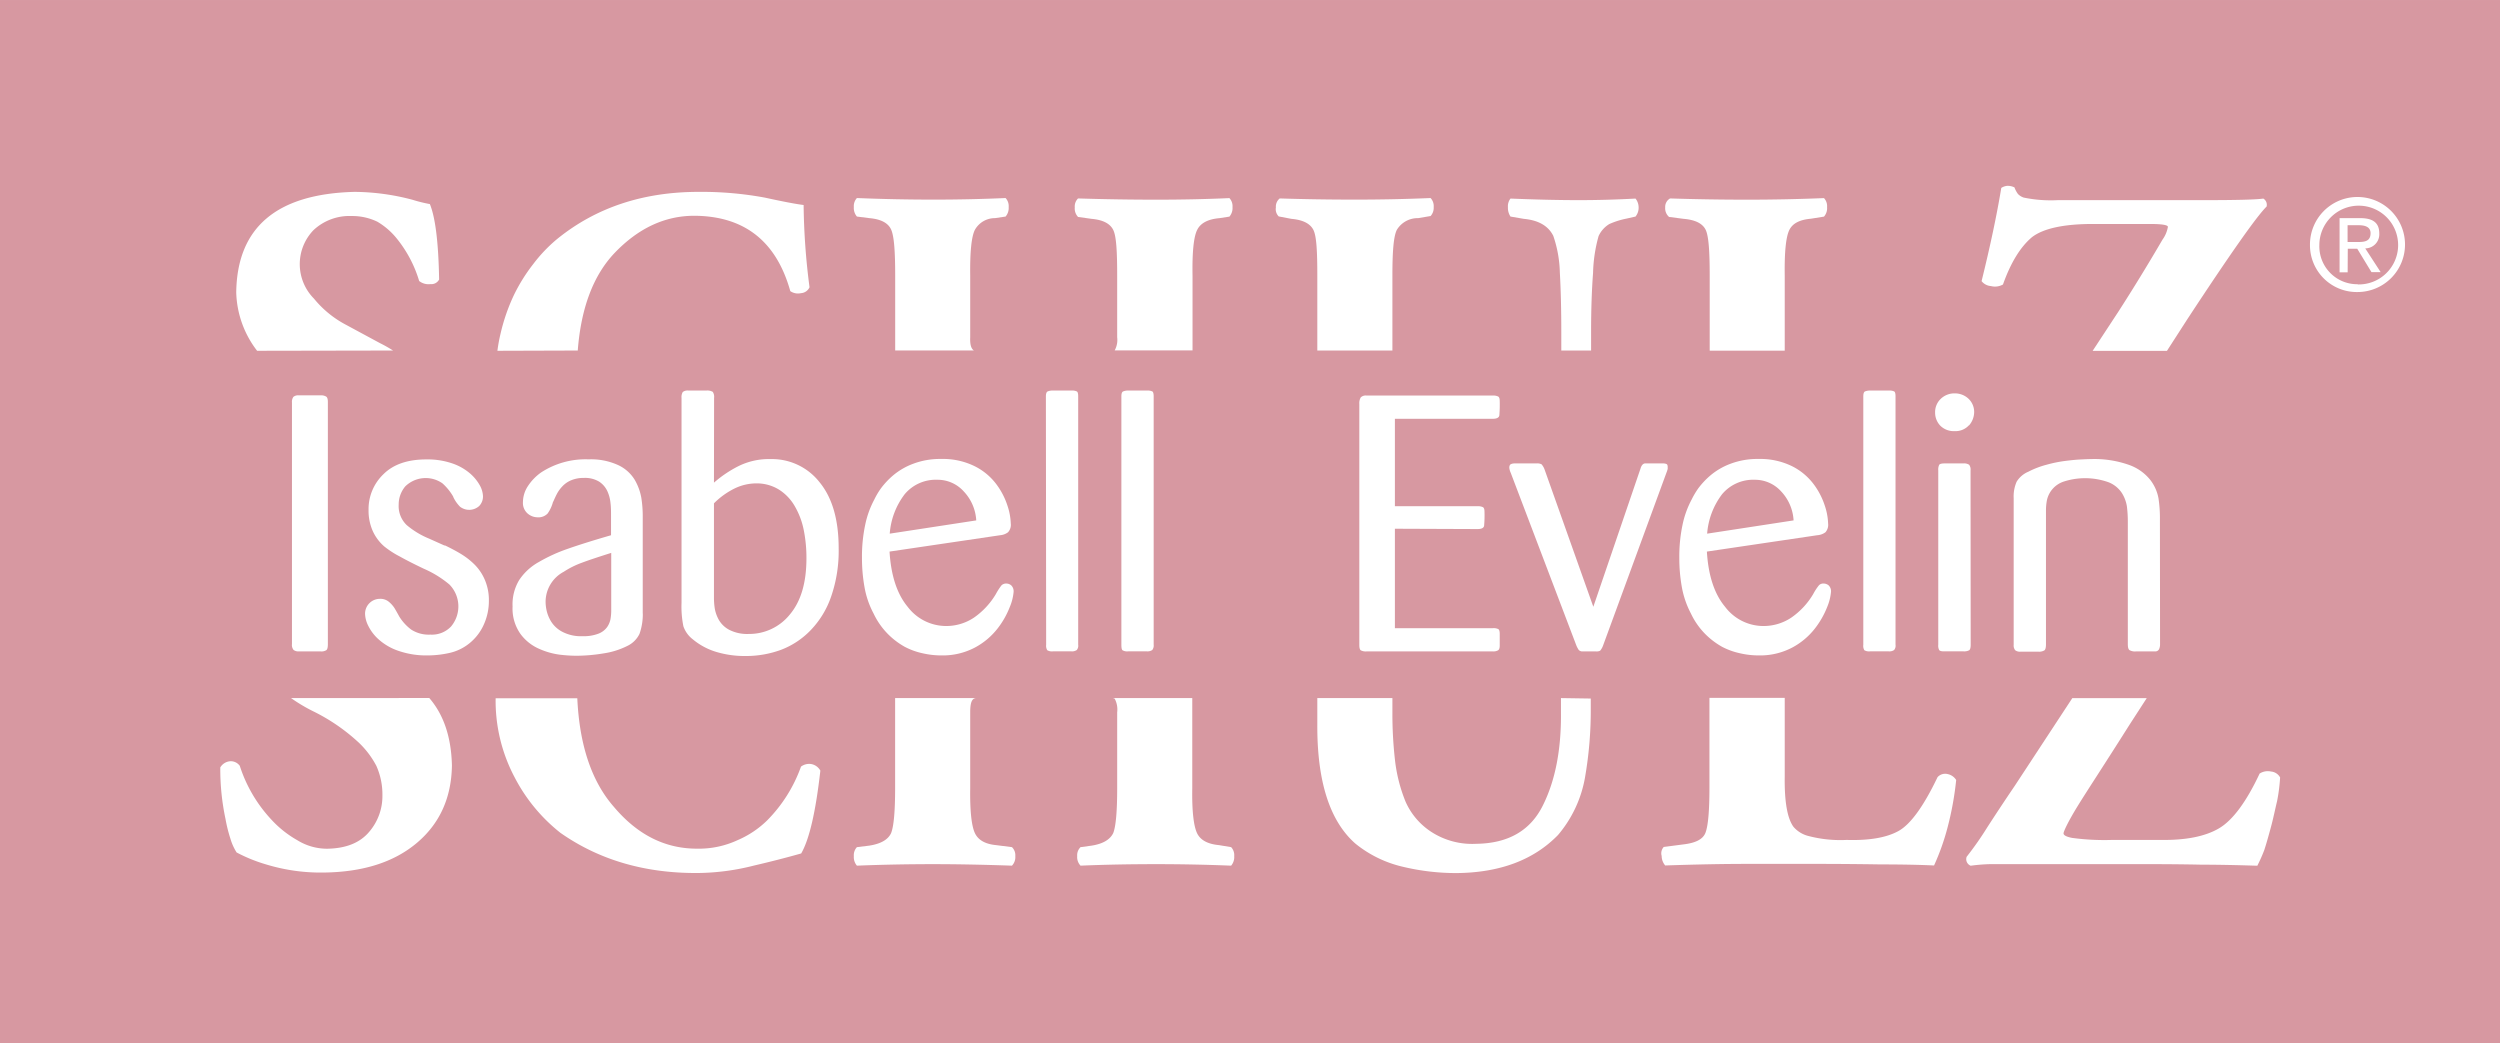 <svg id="Ebene_1" data-name="Ebene 1" xmlns="http://www.w3.org/2000/svg" width="134.36mm" height="56.06mm" viewBox="0 0 380.87 158.91">
  <defs>
    <style>
      .cls-1 {
        fill: #d798a1;
      }

      .cls-2 {
        fill: #fff;
      }
    </style>
  </defs>
  <title>Logo Isabell Evelyn Schulz</title>
  <g>
    <rect class="cls-1" width="380.87" height="158.91"/>
    <g>
      <path class="cls-2" d="M88.45,80.17a21.42,21.42,0,0,0-2-1.13L81.3,76.26a15.73,15.73,0,0,1-4.9-4,7.46,7.46,0,0,1-.07-10.43,8,8,0,0,1,5.81-2.15,8.82,8.82,0,0,1,3.91.86A10.9,10.9,0,0,1,88.93,63a18.83,18.83,0,0,1,3.5,6.58,2.29,2.29,0,0,0,1.71.47,1.33,1.33,0,0,0,1.33-.7q-.15-8.43-1.41-11.49a22.87,22.87,0,0,1-2.66-.66A35.11,35.11,0,0,0,82.56,56q-17.81.47-18,15.32a15.21,15.21,0,0,0,3.18,8.89Z" transform="translate(-28.57 -26.77)"/>
      <g>
        <g>
          <path class="cls-2" d="M78.52,124.9c0,.48-.07.78-.22.91a1.4,1.4,0,0,1-.88.2H74.1a1.23,1.23,0,0,1-.8-.22,1.18,1.18,0,0,1-.25-.89V88.09a1.29,1.29,0,0,1,.22-.86A1.13,1.13,0,0,1,74.1,87h3.32a1.45,1.45,0,0,1,.86.2c.16.12.24.39.24.8Z" transform="translate(-28.57 -26.77)"/>
          <path class="cls-2" d="M96.27,109.87l.11,0c1,.48,1.83.93,2.51,1.35a11,11,0,0,1,2,1.58,7.42,7.42,0,0,1,1.55,2.32,7.82,7.82,0,0,1,.61,3.21,8.65,8.65,0,0,1-.69,3.4,7.68,7.68,0,0,1-1.91,2.73,7.39,7.39,0,0,1-3.26,1.75,15.35,15.35,0,0,1-3.43.41,13,13,0,0,1-4.47-.69,8.69,8.69,0,0,1-3-1.72,6.81,6.81,0,0,1-1.6-2.07,4.36,4.36,0,0,1-.5-1.77,2.26,2.26,0,0,1,2.27-2.37,2,2,0,0,1,1.3.41,4.26,4.26,0,0,1,.91,1c.18.3.42.72.72,1.27a7.18,7.18,0,0,0,1.82,2,4.91,4.91,0,0,0,2.93.77,4,4,0,0,0,3.15-1.24,4.76,4.76,0,0,0-.25-6.39,15.88,15.88,0,0,0-3.84-2.38l-.11-.05c-1.55-.74-2.74-1.35-3.59-1.83A14,14,0,0,1,87.09,110a6.9,6.9,0,0,1-1.74-2.35,7.66,7.66,0,0,1-.63-3.21A7.36,7.36,0,0,1,87,99q2.26-2.24,6.52-2.24a11.59,11.59,0,0,1,3.87.58,8.21,8.21,0,0,1,2.71,1.49,6.72,6.72,0,0,1,1.55,1.85,3.69,3.69,0,0,1,.5,1.66,2.07,2.07,0,0,1-.58,1.52,2.28,2.28,0,0,1-2.91.11,5.35,5.35,0,0,1-1-1.41l-.06-.16a8.15,8.15,0,0,0-1.63-2,4.45,4.45,0,0,0-5.66.47,4.26,4.26,0,0,0-1,2.76,4,4,0,0,0,1.24,3.15,12.82,12.82,0,0,0,3.4,2.05Z" transform="translate(-28.57 -26.77)"/>
          <path class="cls-2" d="M126.5,120.2a9,9,0,0,1-.5,3.13,3.93,3.93,0,0,1-1.87,1.85,11.83,11.83,0,0,1-3.6,1.13,25.53,25.53,0,0,1-4.2.36,21.63,21.63,0,0,1-2.54-.17,11.31,11.31,0,0,1-3.07-.88,7,7,0,0,1-2.87-2.29,6.71,6.71,0,0,1-1.19-4.18,7.14,7.14,0,0,1,1-4,8.57,8.57,0,0,1,3-2.76,24.85,24.85,0,0,1,4.37-2c1.62-.57,3.83-1.27,6.63-2.08v-2.82c0-.77,0-1.46-.08-2.07a5.64,5.64,0,0,0-.47-1.8,3.47,3.47,0,0,0-1.24-1.46,4.13,4.13,0,0,0-2.35-.58,4.83,4.83,0,0,0-1.94.36,3.84,3.84,0,0,0-1.35.94,5.14,5.14,0,0,0-.8,1.1c-.19.36-.37.75-.56,1.19l-.05.06A5.39,5.39,0,0,1,112,105a1.94,1.94,0,0,1-1.55.58,2.35,2.35,0,0,1-1.5-.58,2.13,2.13,0,0,1-.71-1.74,4.49,4.49,0,0,1,.74-2.41A7.72,7.72,0,0,1,111,98.75a12.39,12.39,0,0,1,7.25-2,9.89,9.89,0,0,1,4.53.89,5.82,5.82,0,0,1,2.49,2.23,8.34,8.34,0,0,1,1,2.71,18.11,18.11,0,0,1,.22,3v14.7ZM121.69,111c-2,.63-3.5,1.13-4.53,1.52a13.44,13.44,0,0,0-2.71,1.36,5.19,5.19,0,0,0-2.76,4.58,6.41,6.41,0,0,0,.14,1.25,5.58,5.58,0,0,0,.66,1.68A4.42,4.42,0,0,0,114.2,123a6.1,6.1,0,0,0,3.13.69,6.22,6.22,0,0,0,2.4-.38,2.94,2.94,0,0,0,1.33-1,3.17,3.17,0,0,0,.52-1.24,7.61,7.61,0,0,0,.11-1.41Z" transform="translate(-28.57 -26.77)"/>
          <path class="cls-2" d="M137.34,100.3A17.87,17.87,0,0,1,141,97.82a10.46,10.46,0,0,1,5-1.11,9.21,9.21,0,0,1,7.44,3.54q2.9,3.54,2.9,10.06a21.31,21.31,0,0,1-1.14,7.32,13.84,13.84,0,0,1-3.12,5.14,12.35,12.35,0,0,1-4.53,3,15.44,15.44,0,0,1-5.42.94,15,15,0,0,1-4.39-.61,10.12,10.12,0,0,1-3.62-1.93,4.2,4.2,0,0,1-1.44-2,15.24,15.24,0,0,1-.28-3.57V87.38a1.5,1.5,0,0,1,.19-.89,1.17,1.17,0,0,1,.86-.22h2.71a1.64,1.64,0,0,1,1,.2,1.36,1.36,0,0,1,.2.91Zm0,17.53a10.75,10.75,0,0,0,.13,1.68,5.51,5.51,0,0,0,.64,1.74,3.94,3.94,0,0,0,1.6,1.49,6,6,0,0,0,2.93.61,7.94,7.94,0,0,0,6.25-2.95c1.69-2,2.54-4.84,2.54-8.6a21.66,21.66,0,0,0-.41-4.28,11.77,11.77,0,0,0-1.36-3.62,7.25,7.25,0,0,0-2.43-2.55,6.45,6.45,0,0,0-3.48-.94,7.66,7.66,0,0,0-3.15.72,11.76,11.76,0,0,0-3.26,2.32Z" transform="translate(-28.57 -26.77)"/>
          <path class="cls-2" d="M164.09,110.8c.22,3.65,1.14,6.46,2.76,8.41a7.36,7.36,0,0,0,5.81,2.93,7.6,7.6,0,0,0,4.28-1.27,11.56,11.56,0,0,0,3.35-3.6,9.56,9.56,0,0,1,.85-1.32,1,1,0,0,1,.75-.28,1.14,1.14,0,0,1,.74.28,1.25,1.25,0,0,1,.36,1,7.53,7.53,0,0,1-.58,2.29,12.82,12.82,0,0,1-1.87,3.29,10.82,10.82,0,0,1-3.46,2.9,10.52,10.52,0,0,1-5.14,1.19,12.58,12.58,0,0,1-2.74-.31,10.65,10.65,0,0,1-2.79-1,11.49,11.49,0,0,1-2.62-2,11.31,11.31,0,0,1-2.13-3.07,13.42,13.42,0,0,1-1.38-4,25.06,25.06,0,0,1-.39-4.48,23.37,23.37,0,0,1,.5-5.08,14.28,14.28,0,0,1,1.38-3.81,11.56,11.56,0,0,1,1-1.69,12,12,0,0,1,1.88-2,10.37,10.37,0,0,1,3.07-1.77,11.56,11.56,0,0,1,4.22-.72,10.94,10.94,0,0,1,5.17,1.13,9.29,9.29,0,0,1,3.29,2.77,11.16,11.16,0,0,1,1.66,3.23,9.51,9.51,0,0,1,.5,2.71,1.66,1.66,0,0,1-.42,1.33,2.29,2.29,0,0,1-1.13.44H181Zm13.21-4.75a7,7,0,0,0-1.91-4.42,5.34,5.34,0,0,0-4-1.77,6.17,6.17,0,0,0-5,2.21,11.26,11.26,0,0,0-2.27,6Z" transform="translate(-28.57 -26.77)"/>
          <path class="cls-2" d="M187.91,87.16c0-.41.09-.66.25-.75a1.94,1.94,0,0,1,.86-.14h2.76a1.74,1.74,0,0,1,.86.14c.13.09.19.34.19.75V125a1,1,0,0,1-.22.8,1.29,1.29,0,0,1-.83.2H189a1.42,1.42,0,0,1-.88-.17,1.31,1.31,0,0,1-.17-.83Z" transform="translate(-28.57 -26.77)"/>
          <path class="cls-2" d="M199.41,87.16c0-.41.08-.66.25-.75a1.91,1.91,0,0,1,.86-.14h2.76a1.74,1.74,0,0,1,.86.14c.12.09.19.34.19.75V125a1.09,1.09,0,0,1-.22.8,1.31,1.31,0,0,1-.83.2h-2.82a1.42,1.42,0,0,1-.88-.17c-.12-.11-.17-.39-.17-.83Z" transform="translate(-28.57 -26.77)"/>
        </g>
        <g>
          <path class="cls-2" d="M241.08,107.32v15.15H256a1.62,1.62,0,0,1,.83.14c.15.09.22.34.22.74v1.77c0,.37-.08.61-.25.72a1.46,1.46,0,0,1-.8.17H236.76a1.6,1.6,0,0,1-.88-.17c-.15-.11-.22-.39-.22-.83V88.31a1.74,1.74,0,0,1,.22-1,1.08,1.08,0,0,1,.88-.28H256a1.73,1.73,0,0,1,.8.14c.17.09.25.32.25.69a20.85,20.85,0,0,1-.05,2.1c0,.41-.37.61-1,.61H241.08v13.32h12.6a1.73,1.73,0,0,1,.8.14c.17.09.25.32.25.69a17.45,17.45,0,0,1-.06,2.16c-.07.33-.4.49-1,.49Z" transform="translate(-28.57 -26.77)"/>
          <path class="cls-2" d="M271.31,119.21l7.19-21.06c.14-.48.37-.74.66-.78h2.77a1.28,1.28,0,0,1,.52.09c.13.05.19.21.19.47,0,.07,0,.16,0,.27a4.42,4.42,0,0,1-.2.61l-9.67,26.37a2.56,2.56,0,0,1-.42.72,1.17,1.17,0,0,1-.63.11h-2.16a.77.77,0,0,1-.47-.22,4,4,0,0,1-.36-.67l-10-26.31a2.5,2.5,0,0,1-.22-.77c0-.3.08-.48.25-.56a1.31,1.31,0,0,1,.52-.11h3.37a1.41,1.41,0,0,1,.78.14,2.53,2.53,0,0,1,.44.75Z" transform="translate(-28.57 -26.77)"/>
          <path class="cls-2" d="M288.61,110.8c.22,3.65,1.14,6.46,2.77,8.41a7.32,7.32,0,0,0,5.8,2.93,7.6,7.6,0,0,0,4.28-1.27,11.45,11.45,0,0,0,3.35-3.6,8.45,8.45,0,0,1,.86-1.32.92.92,0,0,1,.74-.28,1.19,1.19,0,0,1,.75.28,1.25,1.25,0,0,1,.36,1,7.85,7.85,0,0,1-.58,2.29,13.19,13.19,0,0,1-1.88,3.29,10.82,10.82,0,0,1-3.46,2.9,10.52,10.52,0,0,1-5.14,1.19,12.5,12.5,0,0,1-2.73-.31,10.85,10.85,0,0,1-2.8-1,11.72,11.72,0,0,1-2.62-2,11.31,11.31,0,0,1-2.13-3.07,14,14,0,0,1-1.38-4,25.06,25.06,0,0,1-.39-4.48,23.37,23.37,0,0,1,.5-5.08,14.28,14.28,0,0,1,1.38-3.81,12.49,12.49,0,0,1,1-1.69,12,12,0,0,1,1.88-2,10.37,10.37,0,0,1,3.07-1.77,11.58,11.58,0,0,1,4.23-.72,11,11,0,0,1,5.17,1.13,9.34,9.34,0,0,1,3.28,2.77,11.16,11.16,0,0,1,1.66,3.23,9.51,9.51,0,0,1,.5,2.71,1.7,1.7,0,0,1-.41,1.33,2.37,2.37,0,0,1-1.14.44h-.05Zm13.21-4.75a7,7,0,0,0-1.9-4.42,5.36,5.36,0,0,0-4-1.77,6.18,6.18,0,0,0-5,2.21,11.34,11.34,0,0,0-2.27,6Z" transform="translate(-28.57 -26.77)"/>
          <path class="cls-2" d="M312.44,87.16q0-.61.24-.75a2,2,0,0,1,.86-.14h2.76a1.71,1.71,0,0,1,.86.14c.13.09.19.34.19.75V125a1,1,0,0,1-.22.8,1.27,1.27,0,0,1-.83.2h-2.81a1.46,1.46,0,0,1-.89-.17,1.33,1.33,0,0,1-.16-.83Z" transform="translate(-28.57 -26.77)"/>
          <path class="cls-2" d="M328.55,91.54a2.75,2.75,0,0,1-2.18.91,2.91,2.91,0,0,1-2.19-.82,2.87,2.87,0,0,1-.8-2,2.8,2.8,0,0,1,.86-2.1,3,3,0,0,1,2.18-.83,3,3,0,0,1,2,.77,2.76,2.76,0,0,1,.91,2,3.13,3.13,0,0,1-.8,2.13M328.8,125c0,.44-.08.72-.22.83a1.64,1.64,0,0,1-.89.17h-3c-.37,0-.6-.07-.69-.2a1.44,1.44,0,0,1-.14-.8V98.42a1.64,1.64,0,0,1,.14-.83c.09-.14.35-.22.8-.22h2.87a1.43,1.43,0,0,1,.89.2,1.19,1.19,0,0,1,.22.85Z" transform="translate(-28.57 -26.77)"/>
          <path class="cls-2" d="M357.65,124.9a1.82,1.82,0,0,1-.14.75.64.64,0,0,1-.52.36h-3a1.68,1.68,0,0,1-1-.2c-.17-.13-.25-.43-.25-.91V106.33a18.75,18.75,0,0,0-.14-2.41,5.43,5.43,0,0,0-.74-2,4.33,4.33,0,0,0-2-1.66,10.58,10.58,0,0,0-6.93-.11,3.85,3.85,0,0,0-2.52,2.85,8.32,8.32,0,0,0-.14,1.54v20.4c0,.48-.08.78-.24.91a1.58,1.58,0,0,1-.92.2h-2.7a1.2,1.2,0,0,1-.83-.22,1.18,1.18,0,0,1-.23-.83V102.68a5.59,5.59,0,0,1,.45-2.52,3.8,3.8,0,0,1,1.77-1.52,13.37,13.37,0,0,1,2.79-1.07,19.92,19.92,0,0,1,2.84-.58c.89-.11,1.65-.19,2.3-.22s1.17-.06,1.57-.06a15.82,15.82,0,0,1,5.92.91,7.22,7.22,0,0,1,3.2,2.3,6.45,6.45,0,0,1,1.22,2.76,19.78,19.78,0,0,1,.22,3.15Z" transform="translate(-28.57 -26.77)"/>
        </g>
      </g>
      <path class="cls-2" d="M116.59,80.17q.75-9.73,5.6-14.85,5.43-5.68,12.16-5.68,11.43.07,14.62,11.48a2.06,2.06,0,0,0,1.63.31,1.53,1.53,0,0,0,1.3-.9A104,104,0,0,1,151,58q-1.78-.22-5.93-1.13A52.92,52.92,0,0,0,135,56q-12.66,0-21.49,7.13a22.72,22.72,0,0,0-3.68,3.84,26.31,26.31,0,0,0-3,4.82,29.08,29.08,0,0,0-2,5.8,23.82,23.82,0,0,0-.48,2.62Z" transform="translate(-28.57 -26.77)"/>
      <g>
        <path class="cls-2" d="M194.87,60.11c1.73.15,2.82.72,3.3,1.69s.6,3.35.6,7v9.35a3.3,3.3,0,0,1-.38,2l0,0h11.86V68.77q-.09-5.44.72-7c.5-1,1.62-1.61,3.34-1.76l1.56-.24a2,2,0,0,0,.47-1.45,1.8,1.8,0,0,0-.47-1.37c-3.58.16-7.27.24-11.09.24S197,57.13,192.81,57a1.71,1.71,0,0,0-.5,1.37,1.86,1.86,0,0,0,.5,1.45Z" transform="translate(-28.57 -26.77)"/>
        <path class="cls-2" d="M161,60c1.77.15,2.89.74,3.34,1.76s.61,3.35.61,7v11.4H177l-.06,0c-.42-.26-.61-.93-.56-2V68.79q-.07-5.46.71-7A3.49,3.49,0,0,1,180.16,60l1.61-.24a2,2,0,0,0,.47-1.45,1.8,1.8,0,0,0-.47-1.37q-5.45.24-10.94.24-5.84,0-11.71-.24a1.8,1.8,0,0,0-.47,1.37,2,2,0,0,0,.47,1.45Z" transform="translate(-28.57 -26.77)"/>
      </g>
      <g>
        <path class="cls-2" d="M260.72,60.11c2.24.21,3.73,1.07,4.49,2.59a18.51,18.51,0,0,1,1,5.61c.15,2.66.22,5.69.22,9.06v2.8h4.54V77.35q0-5.05.3-9a22.75,22.75,0,0,1,.84-5.61,4.15,4.15,0,0,1,1.64-1.84,12.05,12.05,0,0,1,2.58-.82l1.41-.32a2.13,2.13,0,0,0,.47-1.44,2.18,2.18,0,0,0-.47-1.3q-4.43.24-8.66.24-4.42,0-10.39-.24a1.89,1.89,0,0,0-.39,1.3,2.41,2.41,0,0,0,.39,1.44Z" transform="translate(-28.57 -26.77)"/>
        <path class="cls-2" d="M225.31,60.11c1.75.15,2.86.72,3.35,1.68s.6,3.35.6,7V80.17H240.7V68.78c0-3.64.17-6,.68-7A3.72,3.72,0,0,1,244.63,60l1.89-.32a1.86,1.86,0,0,0,.47-1.37,1.8,1.8,0,0,0-.47-1.37q-5.7.24-11.5.24T223.53,57a1.6,1.6,0,0,0-.58,1.37,1.55,1.55,0,0,0,.43,1.37Z" transform="translate(-28.57 -26.77)"/>
      </g>
      <path class="cls-2" d="M285.08,60.11c1.78.15,2.89.72,3.35,1.68s.61,3.35.61,7v11.4h11.43V68.77q-.08-5.44.72-7c.51-1,1.6-1.53,3.26-1.68l2-.32a1.93,1.93,0,0,0,.47-1.45,1.77,1.77,0,0,0-.47-1.37c-3.95.16-7.83.24-11.66.24S287.07,57.13,283,57a1.48,1.48,0,0,0-.74,1.37,1.74,1.74,0,0,0,.59,1.45Z" transform="translate(-28.57 -26.77)"/>
      <path class="cls-2" d="M331.88,70.35a2.47,2.47,0,0,0,1.84-.24c1.18-3.32,2.65-5.73,4.43-7.22q2.63-2,9.29-2h8.66c1.88,0,2.8.16,2.74.47a4.69,4.69,0,0,1-.82,1.92q-3.37,5.77-6.74,11l-3.9,5.94H358.7l3.1-4.81q9.81-14.94,12.08-17.17a1.1,1.1,0,0,0-.5-1.22q-1.49.24-9.07.24H342.08a20.42,20.42,0,0,1-5.2-.39,2.18,2.18,0,0,1-.88-.55,3.92,3.92,0,0,1-.53-1,2.32,2.32,0,0,0-1.1-.24,2,2,0,0,0-.91.32q-1,6.09-3,14.2A2,2,0,0,0,331.88,70.35Z" transform="translate(-28.57 -26.77)"/>
      <path class="cls-2" d="M72.91,133.12a25.39,25.39,0,0,0,3.35,2A28.85,28.85,0,0,1,83.33,140a13.65,13.65,0,0,1,2.58,3.45,10.68,10.68,0,0,1,.92,4.5,8.35,8.35,0,0,1-2,5.53q-2.09,2.51-6.37,2.59a8.63,8.63,0,0,1-4.6-1.3,16,16,0,0,1-3.94-3.13,21.71,21.71,0,0,1-4.82-8.2,1.69,1.69,0,0,0-1.41-.7,1.93,1.93,0,0,0-1.56.94,36.63,36.63,0,0,0,.8,7.88,22.32,22.32,0,0,0,.75,3,8.07,8.07,0,0,0,.94,2.08,23.88,23.88,0,0,0,4.55,1.84,28.47,28.47,0,0,0,8.66,1.22q9-.09,14.24-4.51t5.35-11.8q-.15-6.47-3.45-10.28Z" transform="translate(-28.57 -26.77)"/>
      <path class="cls-2" d="M152.16,143.17a2.08,2.08,0,0,0-1.56.39,22.27,22.27,0,0,1-5.16,8.2,14.64,14.64,0,0,1-4.49,3,14,14,0,0,1-6.23,1.3q-7.25,0-12.61-6.35c-3.41-3.88-5.26-9.42-5.59-16.56H104.08a24.91,24.91,0,0,0,2.87,12,26,26,0,0,0,7,8.5q8.83,6.19,20.9,6.12a35.82,35.82,0,0,0,8.61-1.14c2.66-.62,5.05-1.24,7.17-1.84q1.86-3.21,2.92-12.62A2,2,0,0,0,152.16,143.17Z" transform="translate(-28.57 -26.77)"/>
      <g>
        <path class="cls-2" d="M180.31,155.52c-1.65-.16-2.72-.77-3.22-1.84s-.76-3.3-.71-6.83V135.29c0-1.13.14-1.82.56-2.08a1.25,1.25,0,0,1,.29-.09H164.94v13.73q0,5.29-.61,6.83c-.45,1-1.57,1.65-3.34,1.92l-1.87.23a1.8,1.8,0,0,0-.47,1.37,2,2,0,0,0,.47,1.45c4-.16,7.94-.23,11.7-.23q5.25,0,11.92.23a1.88,1.88,0,0,0,.51-1.45,1.71,1.71,0,0,0-.51-1.37Z" transform="translate(-28.57 -26.77)"/>
        <path class="cls-2" d="M214.27,155.52c-1.72-.16-2.84-.77-3.34-1.84s-.78-3.3-.72-6.83V133.12h-12.1a1.54,1.54,0,0,1,.28.09,3.49,3.49,0,0,1,.38,2.08v11.56q0,5.29-.6,6.83c-.48,1-1.57,1.65-3.3,1.92l-1.68.23a1.71,1.71,0,0,0-.51,1.37,1.88,1.88,0,0,0,.51,1.45c3.76-.16,7.61-.23,11.55-.23,3.66,0,7.45.07,11.39.23a2,2,0,0,0,.47-1.45,1.77,1.77,0,0,0-.47-1.37Z" transform="translate(-28.57 -26.77)"/>
      </g>
      <path class="cls-2" d="M266.38,133.12v2.19q.08,8.44-2.72,14.09-2.84,5.83-10.19,5.92a11.46,11.46,0,0,1-6.88-1.84,10.6,10.6,0,0,1-3.89-4.59,23.83,23.83,0,0,1-1.62-6.44,62.44,62.44,0,0,1-.38-6.9v-2.43H229.26v4q-.07,13,5.79,18.16a17.83,17.83,0,0,0,7.08,3.5,35,35,0,0,0,8.34,1q9.9-.09,15.46-5.8a18.43,18.43,0,0,0,4.11-8.75,59.51,59.51,0,0,0,.88-10.58v-1.46Z" transform="translate(-28.57 -26.77)"/>
      <path class="cls-2" d="M325.3,144.7a1.56,1.56,0,0,0-1.55.47q-3.19,6.66-5.93,8.19t-7.93,1.37a19.15,19.15,0,0,1-5.73-.58,4.43,4.43,0,0,1-2.36-1.42q-1.41-1.95-1.33-7.64v-12H289v13.73c0,3.53-.21,5.81-.61,6.83s-1.57,1.55-3.35,1.76l-3,.39a1.43,1.43,0,0,0-.32,1.37,2.25,2.25,0,0,0,.54,1.45q7.16-.24,12.4-.24h10.47q5,0,9.87.08c3.34,0,6.08.06,8.22.16a35.74,35.74,0,0,0,2.07-5.84,47.5,47.5,0,0,0,1.3-7.18A2,2,0,0,0,325.3,144.7Z" transform="translate(-28.57 -26.77)"/>
      <path class="cls-2" d="M374.56,144.31a2.29,2.29,0,0,0-1.74.31q-3.06,6.51-6.2,8.35t-8.81,1.76h-7.45a36.76,36.76,0,0,1-6.12-.31c-.91-.18-1.34-.43-1.29-.74s.64-1.65,2.08-4,4.14-6.43,8-12.55l2.59-4H344.28l-8.8,13.41q-1.92,2.82-4.11,6.2a49.37,49.37,0,0,1-3.18,4.55,1.07,1.07,0,0,0,.61,1.37,27,27,0,0,1,2.88-.24h24.55q3.94,0,7.7.08c2.48,0,5.33.06,8.54.16a24.63,24.63,0,0,0,1.06-2.39c.33-1,.65-2.17,1-3.45s.62-2.63.95-4a26.61,26.61,0,0,0,.46-3.61A1.74,1.74,0,0,0,374.56,144.31Z" transform="translate(-28.57 -26.77)"/>
    </g>
  </g>
  <path class="cls-2" d="M380.49,64.1a7.24,7.24,0,1,1,7.25,7.16A7.13,7.13,0,0,1,380.49,64.1Zm7.25,6a6,6,0,1,0-5.82-6A5.77,5.77,0,0,0,387.74,70.07Zm-1.51-1.84H385V60h3.14c1.95,0,2.91.71,2.91,2.34a2.15,2.15,0,0,1-2.14,2.27l2.35,3.62h-1.4l-2.17-3.57h-1.44Zm1.49-4.62c1.06,0,2-.08,2-1.35,0-1-.93-1.21-1.8-1.21h-1.7v2.56Z" transform="translate(-28.57 -26.77)"/>
</svg>
